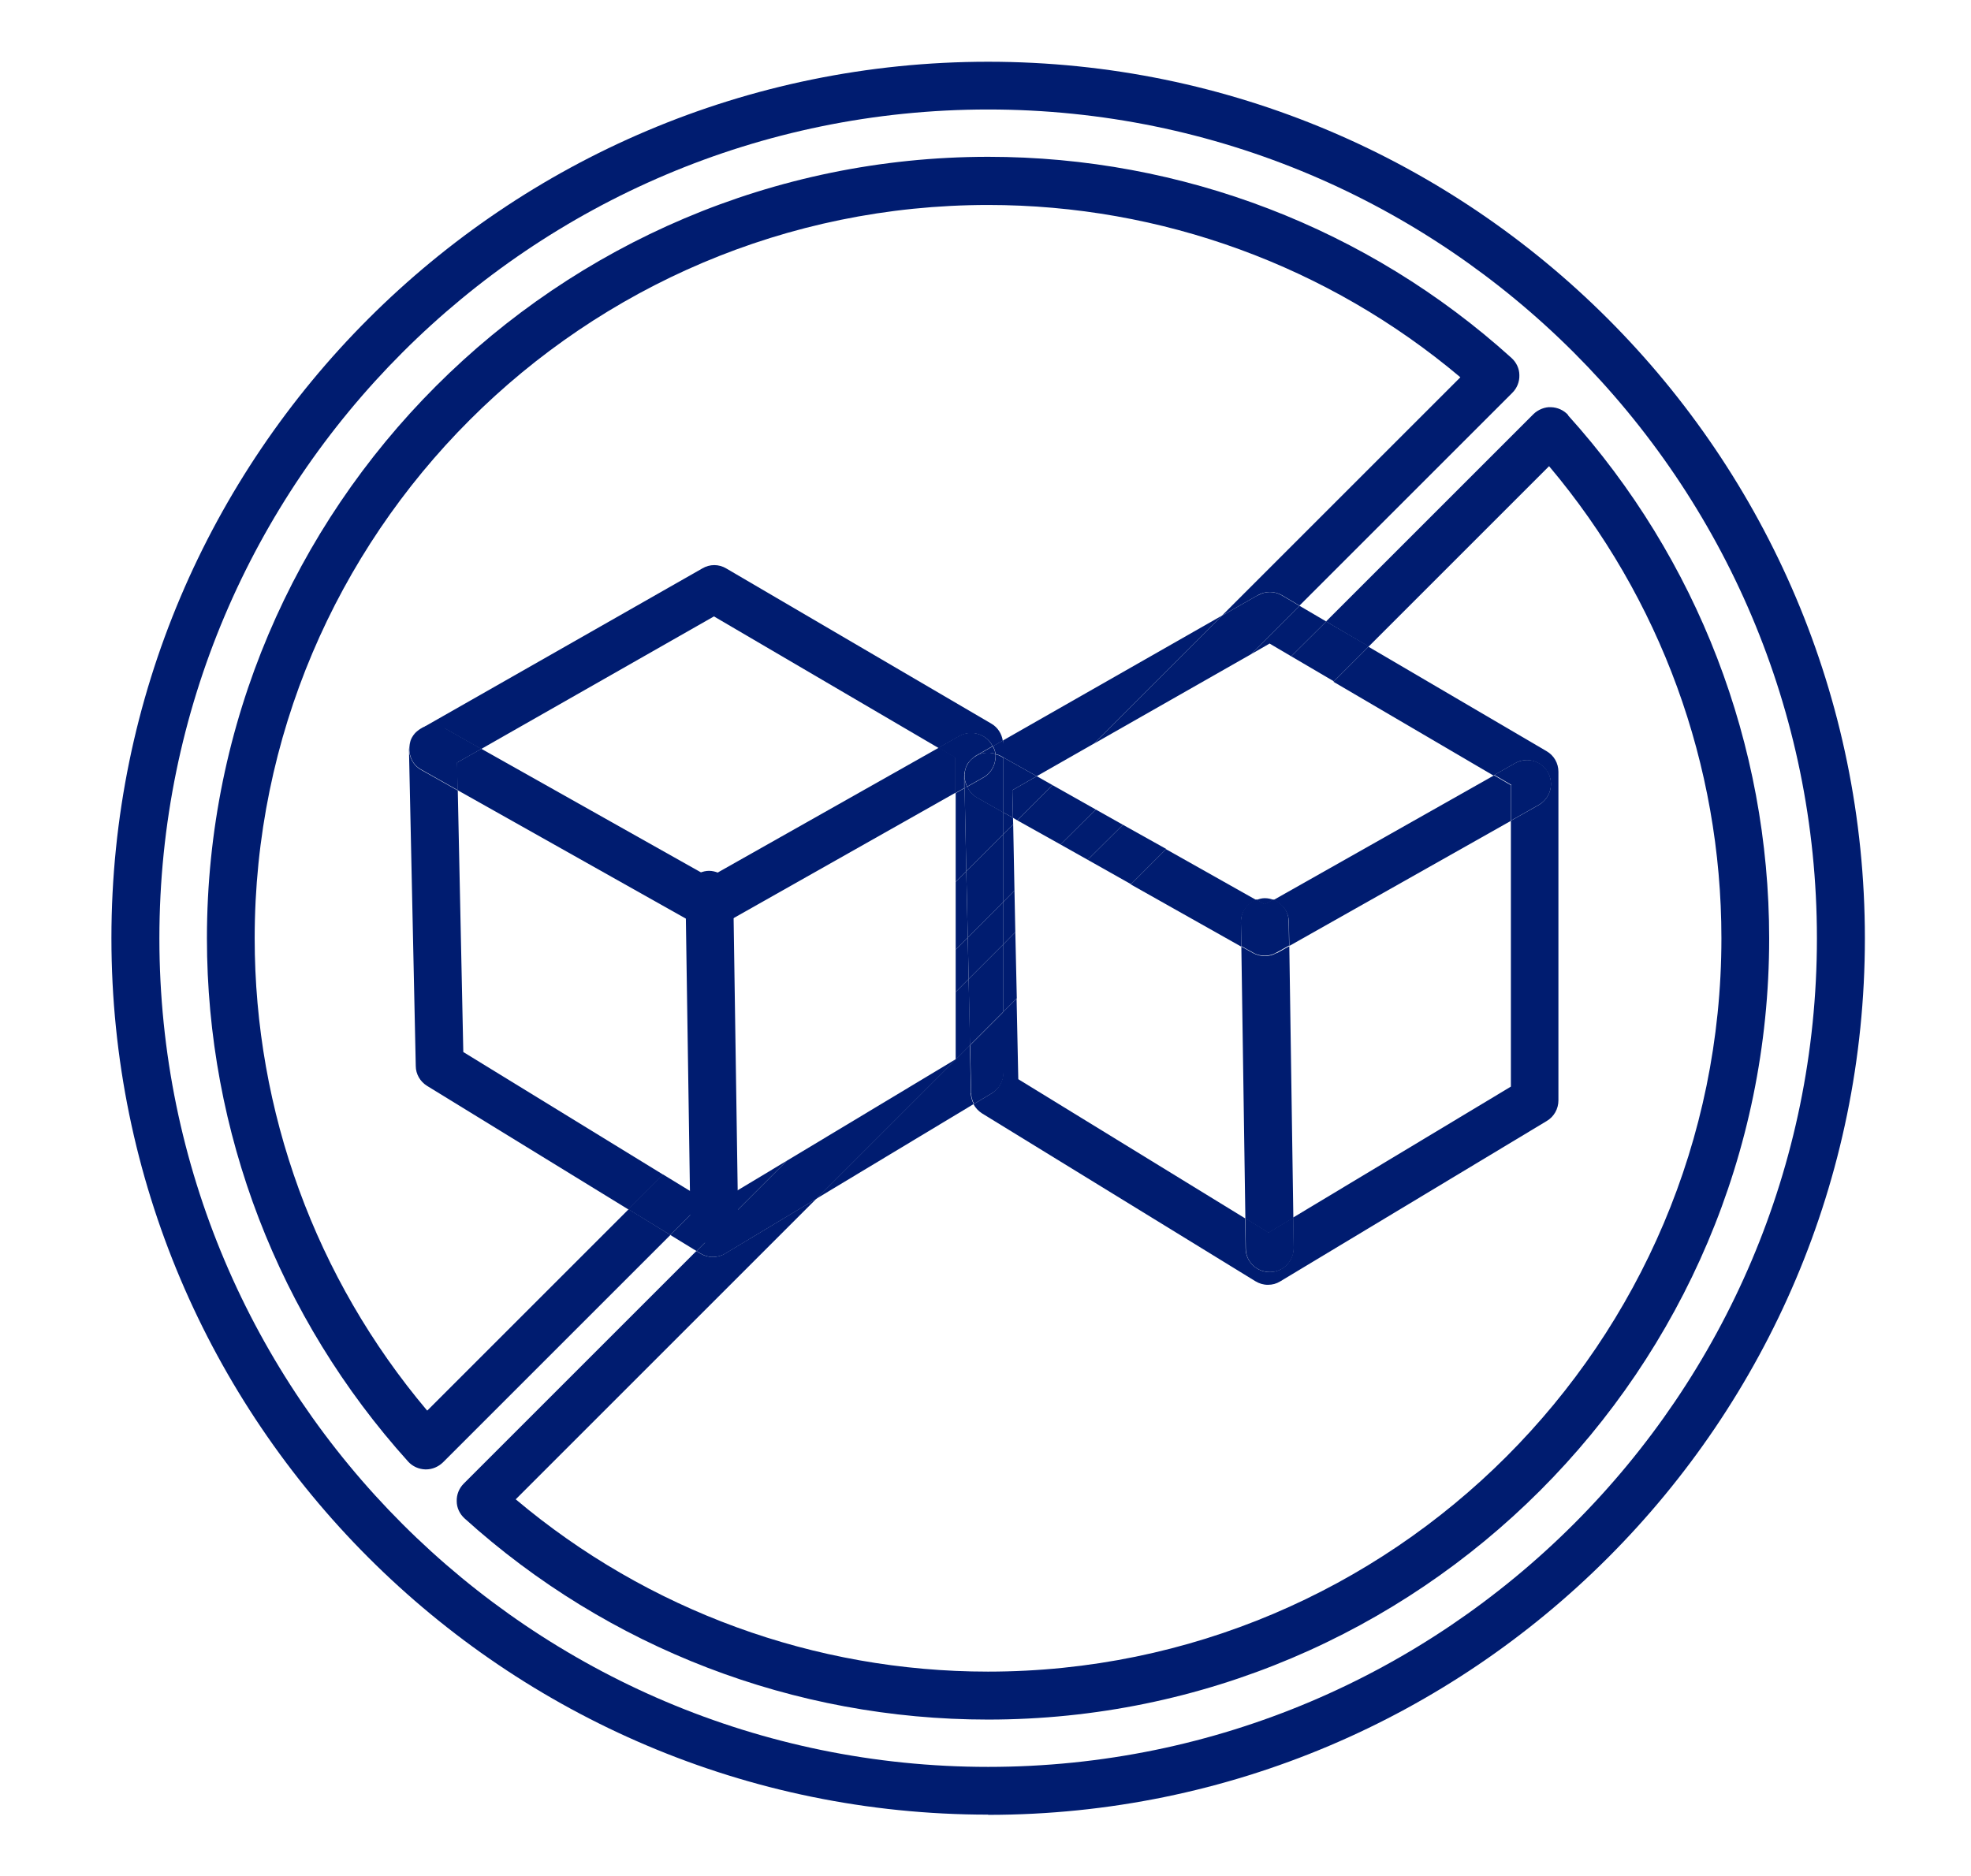 <?xml version="1.0" encoding="UTF-8"?>
<svg id="Layer_1" xmlns="http://www.w3.org/2000/svg" version="1.1" viewBox="0 0 92.87 88.43">
  <!-- Generator: Adobe Illustrator 29.6.1, SVG Export Plug-In . SVG Version: 2.1.1 Build 9)  -->
  <defs>
    <style>
      .st0 {
        fill: none;
      }

      .st1 {
        fill: #001c70;
      }
    </style>
  </defs>
  <path class="st1" d="M46.56,85.52c-22.78,0-41.31-18.53-41.31-41.31S23.78,2.91,46.56,2.91s41.31,18.53,41.31,41.31-18.53,41.31-41.31,41.31ZM46.56,5.16C25.03,5.16,7.51,22.68,7.51,44.22s17.52,39.05,39.05,39.05,39.05-17.52,39.05-39.05S68.09,5.16,46.56,5.16Z"/>
  <path class="st1" d="M33.66,58.66c-.61,0-1.12-.49-1.13-1.11l-.23-15.37c0-.62.49-1.13,1.11-1.14.59.01,1.13.49,1.14,1.11l.23,15.37c0,.62-.49,1.13-1.11,1.14h-.02Z"/>
  <polygon class="st0" points="33.22 56.56 33.6 56.79 37.08 54.7 45.03 46.75 45.03 44.75 33.22 56.56"/>
  <polygon class="st0" points="52.91 38.87 60.84 30.93 59.82 30.33 58.95 30.83 51.63 38.15 52.91 38.87"/>
  <polygon class="st0" points="49.59 37 51.54 35.05 48.85 36.58 49.59 37"/>
  <path class="st0" d="M19.58,50.23l-.32-14.91s0-.06.01-.1c0-.04,0-.07.01-.11.02-.13.06-.25.12-.37,0,0,0,0,0,0,0,0,0,0,0,0,.07-.12.16-.21.26-.3.03-.02.05-.04.08-.06.03-.02.05-.05.08-.06l13.27-7.56c.35-.2.78-.2,1.13,0l12.5,7.32c.3.17.48.47.53.8l10.31-5.88,11.24-11.24c-6.23-5.25-14.08-8.12-22.25-8.12-19.06,0-34.56,15.5-34.56,34.56,0,8.17,2.88,16.03,8.12,22.25l9.48-9.48-9.48-5.82c-.33-.2-.53-.55-.54-.94Z"/>
  <path class="st0" d="M45.03,37.38l-11.04,6.24c-.17.1-.36.15-.55.15s-.38-.05-.55-.14l-11.32-6.37.26,12.32,9.42,5.78,13.78-13.78v-4.18Z"/>
  <polygon class="st0" points="47.8 41.97 47.84 43.93 51.25 40.52 49.97 39.8 47.8 41.97"/>
  <polygon class="st0" points="47.73 38.54 47.74 38.85 47.93 38.66 47.73 38.54"/>
  <polygon class="st0" points="53.29 41.67 47.91 47.05 47.99 50.86 58.68 57.42 58.49 44.6 53.29 41.67"/>
  <polygon class="st0" points="22.68 35.29 33.43 41.34 44.23 35.24 33.65 29.04 22.68 35.29"/>
  <polygon class="st0" points="60.93 57.38 71.2 51.21 71.2 38.67 60.74 44.58 60.93 57.38"/>
  <path class="st0" d="M59.21,42.41c.12-.04.24-.08.38-.08h.02c.14,0,.27.03.4.08l10.4-5.88-7.54-4.42-7.91,7.91,4.26,2.4Z"/>
  <path class="st0" d="M73.45,36.35v15.49c0,.4-.21.76-.55.97l-12.56,7.56c-.18.11-.38.16-.58.16s-.41-.06-.59-.17l-12.88-7.91c-.17-.11-.31-.26-.4-.43l-7.41,4.46-14.17,14.17c6.23,5.25,14.08,8.12,22.25,8.12,19.06,0,34.56-15.5,34.56-34.56,0-8.17-2.88-16.03-8.12-22.25l-8.5,8.5,8.39,4.92c.35.2.56.57.56.97Z"/>
  <path class="st1" d="M20.12,66.47c-5.25-6.23-8.12-14.08-8.12-22.25,0-19.06,15.5-34.56,34.56-34.56,8.17,0,16.03,2.88,22.25,8.12l-11.24,11.24,1.7-.97c.35-.2.78-.2,1.13,0l.83.49,10.03-10.03c.22-.22.34-.52.33-.83,0-.31-.14-.6-.37-.81-6.77-6.12-15.53-9.48-24.66-9.48C26.26,7.4,9.75,23.92,9.75,44.22c0,9.13,3.37,17.88,9.48,24.66.21.23.5.36.81.37,0,0,.02,0,.03,0,.3,0,.58-.12.8-.33l10.72-10.72-1.97-1.21-9.48,9.48Z"/>
  <path class="st1" d="M73.89,19.56c-.21-.23-.5-.36-.81-.37-.27-.02-.61.11-.83.33l-9.77,9.77,2.01,1.18,8.5-8.5c5.25,6.23,8.12,14.08,8.12,22.25,0,19.06-15.5,34.56-34.56,34.56-8.17,0-16.03-2.88-22.25-8.12l14.17-14.17-4.31,2.59c-.18.11-.38.16-.58.16s-.41-.06-.59-.17l-.18-.11-10.96,10.96c-.22.22-.34.52-.33.83,0,.31.14.6.37.81,6.77,6.12,15.53,9.48,24.66,9.48,20.3,0,36.81-16.51,36.81-36.81,0-9.13-3.37-17.89-9.48-24.66Z"/>
  <polygon class="st1" points="33.6 56.79 33.22 56.56 31.58 58.2 32.82 58.96 37.08 54.7 33.6 56.79"/>
  <path class="st1" d="M21.56,37.25l-1.72-.97c-.39-.22-.59-.64-.56-1.05,0,.03-.01.06-.01.1l.32,14.91c0,.38.21.74.54.94l9.48,5.82,1.64-1.64-9.42-5.78-.26-12.32Z"/>
  <path class="st1" d="M19.29,35.12c.02-.13.05-.25.12-.37-.06.11-.1.24-.12.37Z"/>
  <polygon class="st1" points="45.45 37.14 45.03 37.38 45.03 41.56 45.53 41.06 45.45 37.14"/>
  <path class="st1" d="M19.41,34.74c.07-.12.16-.22.26-.3-.1.09-.19.18-.26.3Z"/>
  <path class="st1" d="M20.94,34.32l1.73.98,10.97-6.25,10.58,6.2.99-.56c.54-.3,1.23-.11,1.54.43.01.02.01.04.02.06l.48-.27c-.05-.33-.24-.63-.53-.8l-12.5-7.32c-.35-.21-.78-.21-1.13,0l-13.27,7.56s-.05.04-.08.06c.34-.24.8-.29,1.19-.07Z"/>
  <polygon class="st1" points="45.03 44.75 45.03 46.75 45.64 46.14 45.6 44.18 45.03 44.75"/>
  <path class="st1" d="M45.75,51.52l-.05-2.26-7.23,7.23,7.41-4.46c-.08-.15-.13-.33-.14-.51Z"/>
  <polygon class="st1" points="31.24 55.35 29.6 56.99 31.58 58.2 33.22 56.56 31.24 55.35"/>
  <polygon class="st1" points="45.03 41.56 45.03 44.75 45.6 44.18 45.53 41.06 45.03 41.56"/>
  <path class="st1" d="M33.59,59.24c.2,0,.4-.05.58-.16l4.31-2.59,7.23-7.23-.07-3.12-.61.61v3.17l-7.95,4.78-4.26,4.26.18.11c.18.11.38.17.59.17Z"/>
  <path class="st1" d="M44.23,35.24l-10.8,6.1-10.75-6.05-1.15.65.03,1.3,11.32,6.37c.17.1.36.14.55.14s.38-.05.55-.15l11.04-6.24v-1.67l-.8-.47Z"/>
  <polygon class="st1" points="19.41 34.74 19.41 34.75 19.41 34.74 19.41 34.74"/>
  <path class="st1" d="M19.67,34.44s.05-.04.08-.06c-.03.02-.05.04-.08.06Z"/>
  <path class="st1" d="M19.28,35.23s0-.07.01-.11c0,.04,0,.07-.01.11Z"/>
  <path class="st1" d="M22.68,35.29l-1.73-.98c-.39-.22-.85-.17-1.19.07-.03.02-.05.04-.08.06-.1.08-.19.18-.26.3,0,0,0,0,0,0-.07.12-.1.24-.12.37,0,.03,0,.07-.01.11-.03.42.17.84.56,1.05l1.72.97-.03-1.3,1.15-.65Z"/>
  <path class="st1" d="M45.43,36.61s0-.06.01-.1c0-.04,0-.07.01-.11.02-.13.06-.25.12-.37,0,0,0,0,0,0,0,0,0,0,0,0,.07-.12.16-.21.26-.3.03-.02.05-.04.08-.06.03-.02.05-.05.08-.06l.77-.44s0-.04-.02-.06c-.31-.54-.99-.73-1.54-.43l-.99.56.8.47v1.67l.42-.24v-.53Z"/>
  <path class="st1" d="M47.28,35.06v.64l1.57.88,2.7-1.54,6.03-6.03-10.31,5.88c0,.06.02.11.02.17Z"/>
  <polygon class="st1" points="47.28 38.29 47.28 39.31 47.74 38.85 47.73 38.54 47.28 38.29"/>
  <polygon class="st1" points="47.8 41.97 47.28 42.5 47.28 44.5 47.84 43.93 47.8 41.97"/>
  <polygon class="st1" points="59.82 30.33 60.84 30.93 62.49 29.29 61.23 28.55 58.95 30.83 59.82 30.33"/>
  <path class="st1" d="M70.4,36.53l.99-.56c.54-.31,1.23-.11,1.54.43.31.54.11,1.23-.43,1.54l-1.31.74v12.53l-10.26,6.17.02,1.43c0,.62-.49,1.13-1.11,1.14h-.02c-.61,0-1.12-.49-1.13-1.11l-.02-1.42-10.69-6.56-.08-3.8-.63.63v2.87c0,.4-.21.76-.55.97l-.85.51c.09.17.23.32.4.43l12.88,7.91c.18.11.38.17.59.17s.4-.05.58-.16l12.56-7.56c.34-.2.55-.57.55-.97v-15.49c0-.4-.21-.77-.56-.97l-8.39-4.92-1.65,1.65,7.54,4.42Z"/>
  <path class="st1" d="M59.27,28.05l-1.7.97-6.03,6.03,7.41-4.22,2.28-2.28-.83-.49c-.35-.21-.78-.21-1.13,0Z"/>
  <polygon class="st1" points="47.74 38.85 47.28 39.31 47.28 42.5 47.8 41.97 47.74 38.85"/>
  <polygon class="st1" points="62.85 32.11 64.5 30.46 62.49 29.29 60.84 30.93 62.85 32.11"/>
  <polygon class="st1" points="47.28 44.5 47.28 47.68 47.91 47.05 47.84 43.93 47.28 44.5"/>
  <path class="st1" d="M46.01,37.57c-.21-.12-.34-.3-.44-.5l-.12.07.08,3.92,1.75-1.75v-1.02l-1.27-.72Z"/>
  <path class="st1" d="M45.89,52.03l.85-.51c.34-.2.55-.57.55-.97v-2.87l-1.58,1.58.05,2.26c0,.18.05.35.14.51Z"/>
  <path class="st1" d="M46.9,35.54c.07.02.15.03.22.07l.17.09v-.64c0-.06-.01-.11-.02-.17l-.48.27c.06.12.1.24.12.37Z"/>
  <polygon class="st1" points="47.28 42.5 45.6 44.18 45.64 46.14 47.28 44.5 47.28 42.5"/>
  <polygon class="st1" points="45.53 41.06 45.6 44.18 47.28 42.5 47.28 39.31 45.53 41.06"/>
  <polygon class="st1" points="47.28 44.5 45.64 46.14 45.7 49.26 47.28 47.68 47.28 44.5"/>
  <path class="st1" d="M45.46,36.41c.02-.13.05-.25.12-.37-.06.11-.1.24-.12.37Z"/>
  <path class="st1" d="M46.9,35.54c-.01-.13-.06-.25-.12-.37l-.77.44s-.05.04-.08.06c.28-.2.64-.24.98-.14Z"/>
  <path class="st1" d="M45.58,36.03c.07-.12.16-.22.26-.3-.1.09-.19.18-.26.3Z"/>
  <path class="st1" d="M45.45,36.52s-.01.06-.01.1v.53s.13-.07.13-.07c-.09-.17-.13-.36-.12-.56Z"/>
  <path class="st1" d="M58.49,44.6l-.02-1.12c0-.49.3-.9.73-1.06l-4.26-2.4-1.66,1.66,5.2,2.93Z"/>
  <polygon class="st1" points="51.25 40.52 52.91 38.87 51.63 38.15 49.97 39.8 51.25 40.52"/>
  <path class="st1" d="M60.73,43.44l.02,1.14,10.45-5.9v-1.67l-.8-.47-10.4,5.88c.42.16.72.56.73,1.03Z"/>
  <polygon class="st1" points="47.73 38.54 47.93 38.66 49.59 37 48.85 36.58 47.7 37.24 47.73 38.54"/>
  <polygon class="st1" points="49.97 39.8 51.63 38.15 49.59 37 47.93 38.66 49.97 39.8"/>
  <polygon class="st1" points="53.29 41.67 54.95 40.01 52.91 38.87 51.25 40.52 53.29 41.67"/>
  <polygon class="st1" points="45.58 36.04 45.58 36.04 45.58 36.03 45.58 36.04"/>
  <path class="st1" d="M45.45,36.52s0-.07.01-.11c0,.04,0,.07-.01.11Z"/>
  <path class="st1" d="M45.84,35.74s.05-.04.08-.06c-.03.02-.05.04-.08.06Z"/>
  <polygon class="st1" points="47.73 38.54 47.7 37.24 48.85 36.58 47.28 35.7 47.28 38.29 47.73 38.54"/>
  <path class="st1" d="M71.2,38.67l1.31-.74c.54-.31.73-.99.43-1.54-.31-.54-.99-.73-1.54-.43l-.99.56.8.47v1.67Z"/>
  <path class="st1" d="M46.9,35.54c.05.43-.16.88-.57,1.11l-.76.43c.1.2.23.38.44.5l1.27.72v-2.59l-.17-.09c-.07-.04-.14-.05-.22-.07Z"/>
  <path class="st1" d="M46.33,36.64c.41-.23.61-.67.57-1.11-.34-.11-.69-.06-.98.14-.03.02-.05.04-.08.06-.1.08-.19.18-.26.3,0,0,0,0,0,0-.07.12-.1.24-.12.37,0,.03,0,.07-.01.11-.01.2.04.38.12.56l.76-.43Z"/>
  <path class="st1" d="M60.15,44.91c-.17.1-.36.15-.55.15s-.38-.05-.55-.14l-.56-.31.19,12.82,1.09.67,1.17-.7-.19-12.81-.59.33Z"/>
  <path class="st1" d="M60,42.41c-.12-.05-.26-.08-.4-.08h-.02c-.13,0-.26.04-.38.08l.39.22.4-.22Z"/>
  <path class="st1" d="M58.68,57.42l.02,1.42c0,.62.51,1.11,1.13,1.11h.02c.62,0,1.12-.52,1.11-1.14l-.02-1.43-1.17.7-1.09-.67Z"/>
  <path class="st1" d="M58.47,43.47l.02,1.12.56.31c.17.1.36.14.55.14s.38-.05.55-.15l.59-.33-.02-1.14c0-.48-.31-.87-.73-1.03l-.4.22-.39-.22c-.43.16-.74.57-.73,1.06Z"/>
</svg>